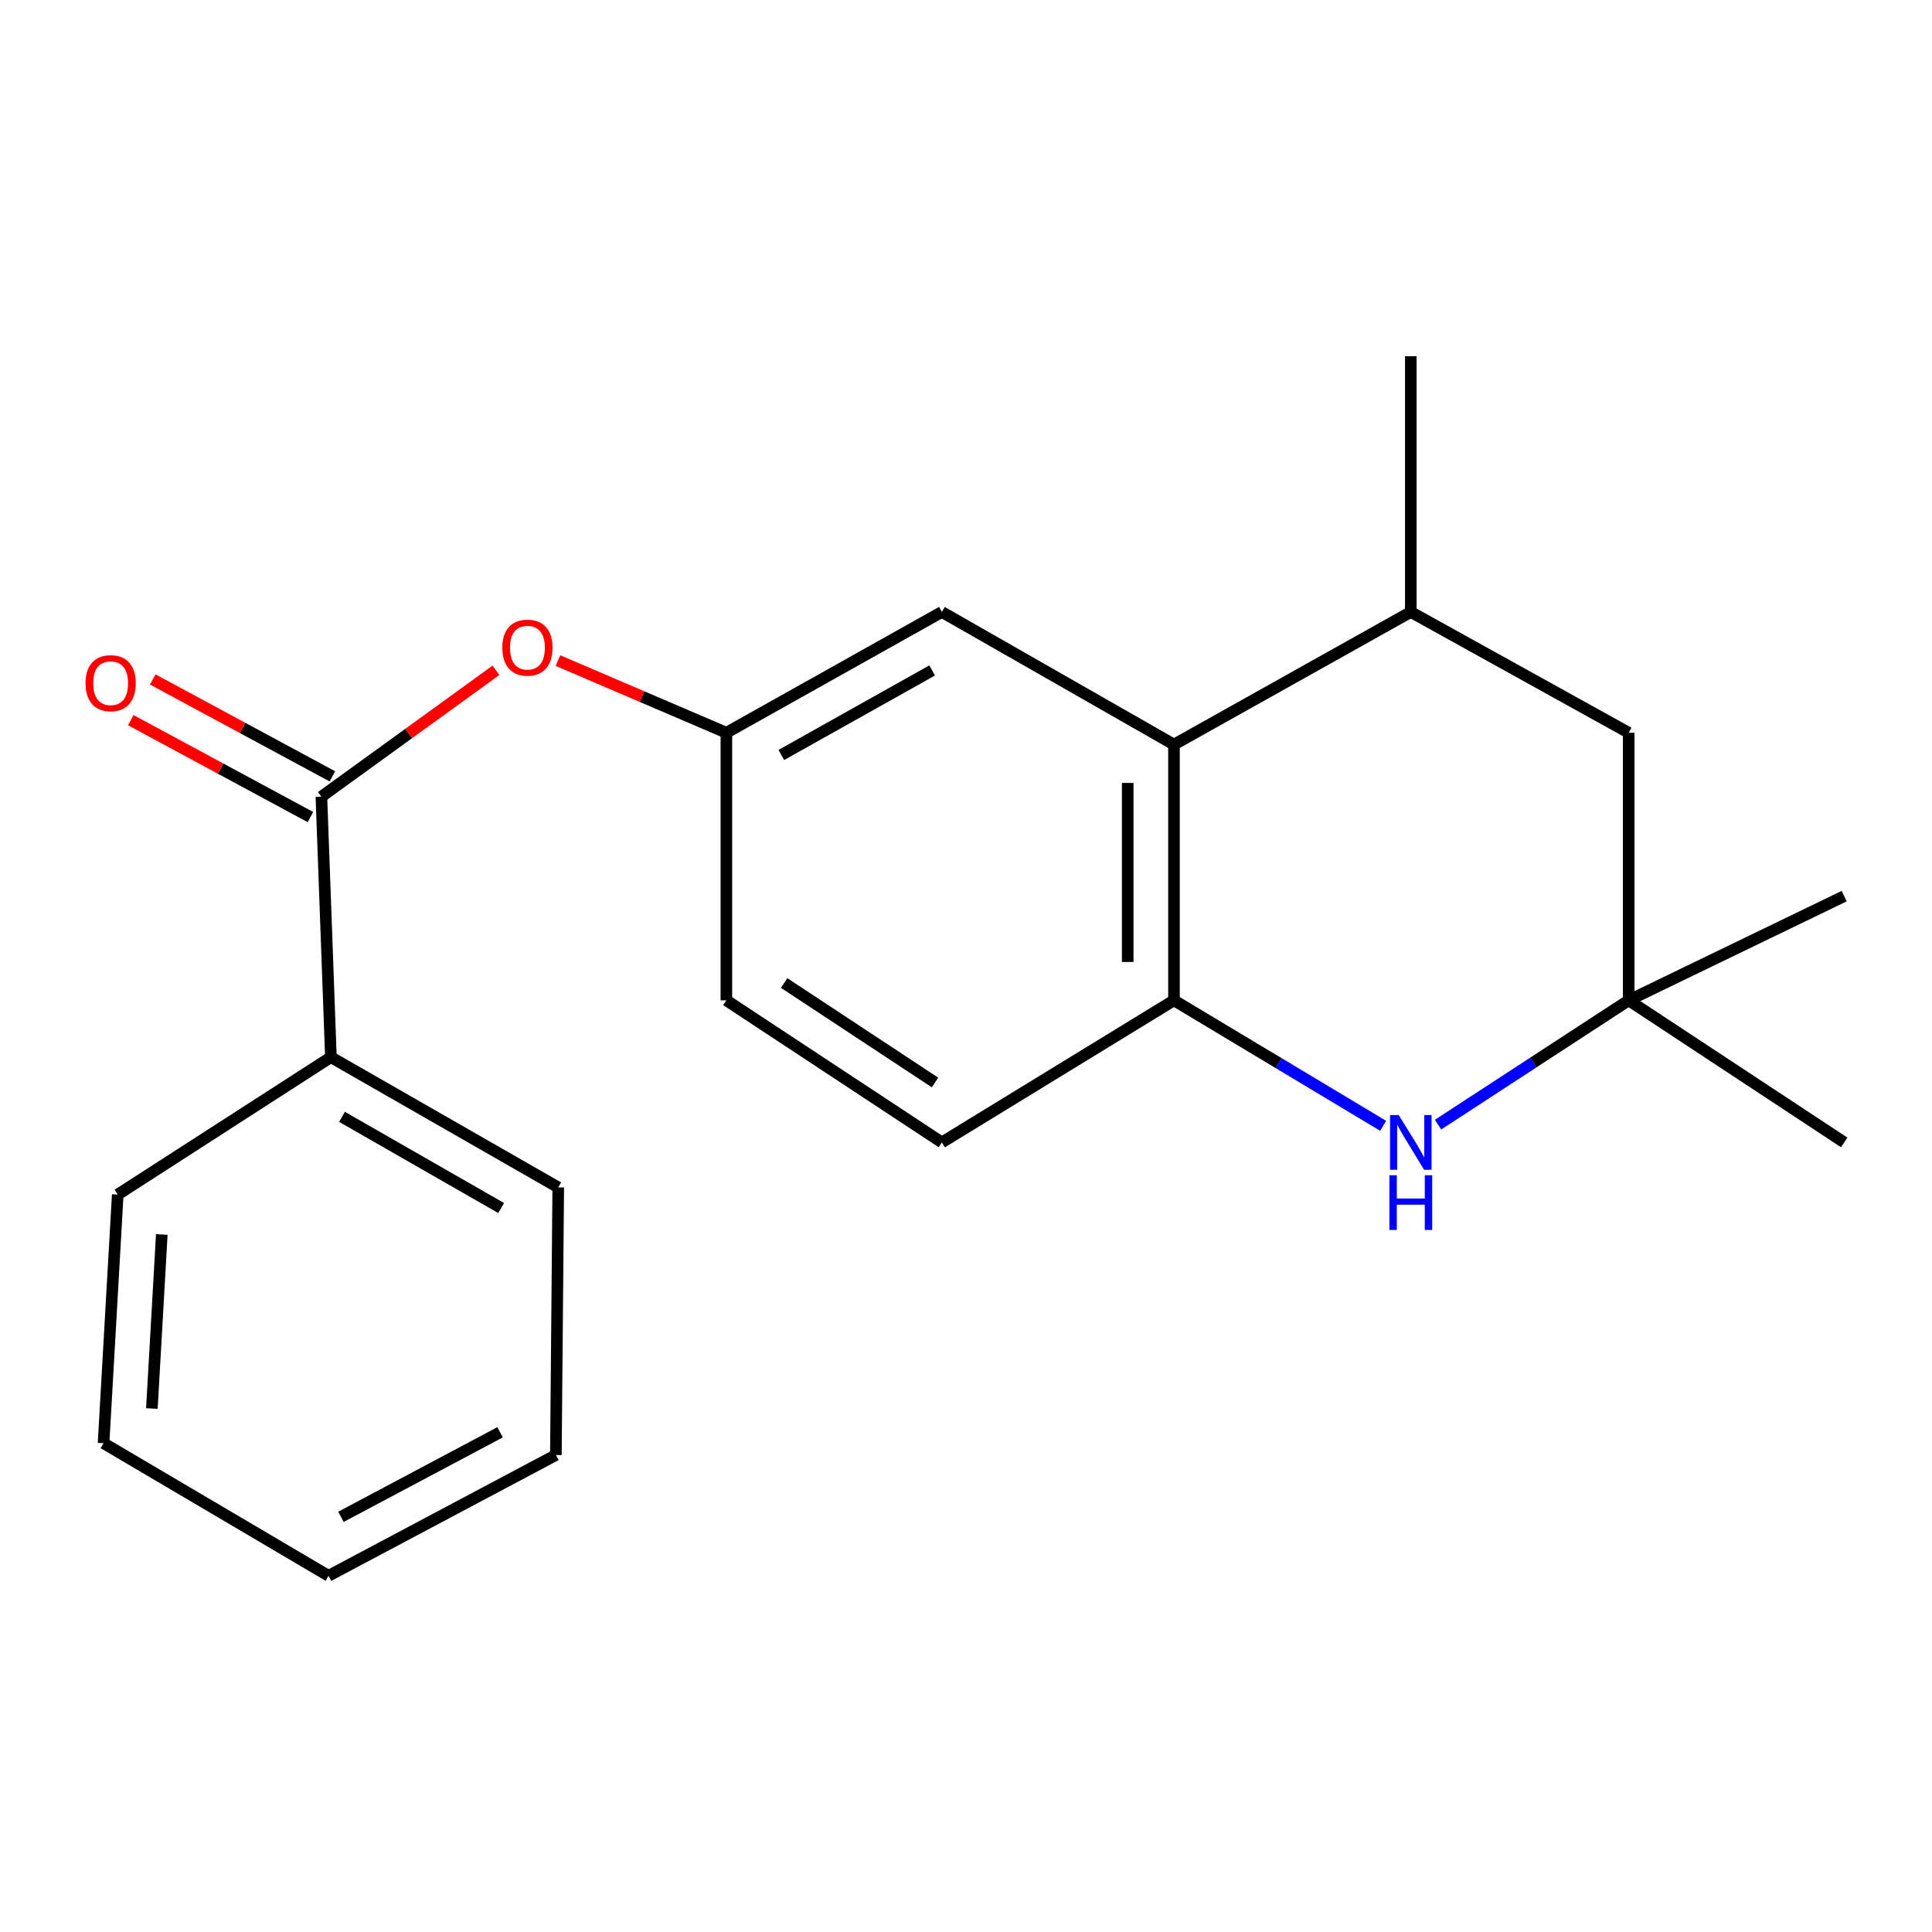 <?xml version='1.0' encoding='iso-8859-1'?>
<svg version='1.1' baseProfile='full'
              xmlns='http://www.w3.org/2000/svg'
                      xmlns:rdkit='http://www.rdkit.org/xml'
                      xmlns:xlink='http://www.w3.org/1999/xlink'
                  xml:space='preserve'
width='1000px' height='1000px' viewBox='0 0 1000 1000'>
<!-- END OF HEADER -->
<rect style='opacity:1.0;fill:#FFFFFF;stroke:none' width='1000' height='1000' x='0' y='0'> </rect>
<path class='bond-0' d='M 715.913,582.723 L 661.78,550.246' style='fill:none;fill-rule:evenodd;stroke:#0000FF;stroke-width:6px;stroke-linecap:butt;stroke-linejoin:miter;stroke-opacity:1' />
<path class='bond-0' d='M 661.78,550.246 L 607.646,517.77' style='fill:none;fill-rule:evenodd;stroke:#000000;stroke-width:6px;stroke-linecap:butt;stroke-linejoin:miter;stroke-opacity:1' />
<path class='bond-3' d='M 744.333,582.112 L 793.669,549.941' style='fill:none;fill-rule:evenodd;stroke:#0000FF;stroke-width:6px;stroke-linecap:butt;stroke-linejoin:miter;stroke-opacity:1' />
<path class='bond-3' d='M 793.669,549.941 L 843.005,517.77' style='fill:none;fill-rule:evenodd;stroke:#000000;stroke-width:6px;stroke-linecap:butt;stroke-linejoin:miter;stroke-opacity:1' />
<path class='bond-1' d='M 607.646,517.77 L 607.646,385.387' style='fill:none;fill-rule:evenodd;stroke:#000000;stroke-width:6px;stroke-linecap:butt;stroke-linejoin:miter;stroke-opacity:1' />
<path class='bond-1' d='M 583.705,497.912 L 583.705,405.244' style='fill:none;fill-rule:evenodd;stroke:#000000;stroke-width:6px;stroke-linecap:butt;stroke-linejoin:miter;stroke-opacity:1' />
<path class='bond-11' d='M 607.646,517.77 L 487.513,591.31' style='fill:none;fill-rule:evenodd;stroke:#000000;stroke-width:6px;stroke-linecap:butt;stroke-linejoin:miter;stroke-opacity:1' />
<path class='bond-7' d='M 607.646,385.387 L 487.513,316.754' style='fill:none;fill-rule:evenodd;stroke:#000000;stroke-width:6px;stroke-linecap:butt;stroke-linejoin:miter;stroke-opacity:1' />
<path class='bond-21' d='M 607.646,385.387 L 730.227,316.754' style='fill:none;fill-rule:evenodd;stroke:#000000;stroke-width:6px;stroke-linecap:butt;stroke-linejoin:miter;stroke-opacity:1' />
<path class='bond-2' d='M 166.351,412.374 L 211.529,379.66' style='fill:none;fill-rule:evenodd;stroke:#000000;stroke-width:6px;stroke-linecap:butt;stroke-linejoin:miter;stroke-opacity:1' />
<path class='bond-2' d='M 211.529,379.66 L 256.706,346.947' style='fill:none;fill-rule:evenodd;stroke:#FF0000;stroke-width:6px;stroke-linecap:butt;stroke-linejoin:miter;stroke-opacity:1' />
<path class='bond-9' d='M 172.035,401.839 L 125.544,376.759' style='fill:none;fill-rule:evenodd;stroke:#000000;stroke-width:6px;stroke-linecap:butt;stroke-linejoin:miter;stroke-opacity:1' />
<path class='bond-9' d='M 125.544,376.759 L 79.053,351.68' style='fill:none;fill-rule:evenodd;stroke:#FF0000;stroke-width:6px;stroke-linecap:butt;stroke-linejoin:miter;stroke-opacity:1' />
<path class='bond-9' d='M 160.668,422.91 L 114.177,397.83' style='fill:none;fill-rule:evenodd;stroke:#000000;stroke-width:6px;stroke-linecap:butt;stroke-linejoin:miter;stroke-opacity:1' />
<path class='bond-9' d='M 114.177,397.83 L 67.686,372.751' style='fill:none;fill-rule:evenodd;stroke:#FF0000;stroke-width:6px;stroke-linecap:butt;stroke-linejoin:miter;stroke-opacity:1' />
<path class='bond-10' d='M 166.351,412.374 L 171.273,547.191' style='fill:none;fill-rule:evenodd;stroke:#000000;stroke-width:6px;stroke-linecap:butt;stroke-linejoin:miter;stroke-opacity:1' />
<path class='bond-6' d='M 843.005,517.77 L 843.005,379.268' style='fill:none;fill-rule:evenodd;stroke:#000000;stroke-width:6px;stroke-linecap:butt;stroke-linejoin:miter;stroke-opacity:1' />
<path class='bond-13' d='M 843.005,517.77 L 954.545,591.31' style='fill:none;fill-rule:evenodd;stroke:#000000;stroke-width:6px;stroke-linecap:butt;stroke-linejoin:miter;stroke-opacity:1' />
<path class='bond-14' d='M 843.005,517.77 L 954.545,463.835' style='fill:none;fill-rule:evenodd;stroke:#000000;stroke-width:6px;stroke-linecap:butt;stroke-linejoin:miter;stroke-opacity:1' />
<path class='bond-4' d='M 730.227,316.754 L 843.005,379.268' style='fill:none;fill-rule:evenodd;stroke:#000000;stroke-width:6px;stroke-linecap:butt;stroke-linejoin:miter;stroke-opacity:1' />
<path class='bond-15' d='M 730.227,316.754 L 730.227,184.371' style='fill:none;fill-rule:evenodd;stroke:#000000;stroke-width:6px;stroke-linecap:butt;stroke-linejoin:miter;stroke-opacity:1' />
<path class='bond-5' d='M 288.798,341.919 L 332.385,360.594' style='fill:none;fill-rule:evenodd;stroke:#FF0000;stroke-width:6px;stroke-linecap:butt;stroke-linejoin:miter;stroke-opacity:1' />
<path class='bond-5' d='M 332.385,360.594 L 375.973,379.268' style='fill:none;fill-rule:evenodd;stroke:#000000;stroke-width:6px;stroke-linecap:butt;stroke-linejoin:miter;stroke-opacity:1' />
<path class='bond-22' d='M 487.513,316.754 L 375.973,379.268' style='fill:none;fill-rule:evenodd;stroke:#000000;stroke-width:6px;stroke-linecap:butt;stroke-linejoin:miter;stroke-opacity:1' />
<path class='bond-22' d='M 482.487,347.017 L 404.409,390.776' style='fill:none;fill-rule:evenodd;stroke:#000000;stroke-width:6px;stroke-linecap:butt;stroke-linejoin:miter;stroke-opacity:1' />
<path class='bond-8' d='M 375.973,379.268 L 375.973,517.77' style='fill:none;fill-rule:evenodd;stroke:#000000;stroke-width:6px;stroke-linecap:butt;stroke-linejoin:miter;stroke-opacity:1' />
<path class='bond-16' d='M 171.273,547.191 L 288.945,614.613' style='fill:none;fill-rule:evenodd;stroke:#000000;stroke-width:6px;stroke-linecap:butt;stroke-linejoin:miter;stroke-opacity:1' />
<path class='bond-16' d='M 177.021,578.078 L 259.392,625.273' style='fill:none;fill-rule:evenodd;stroke:#000000;stroke-width:6px;stroke-linecap:butt;stroke-linejoin:miter;stroke-opacity:1' />
<path class='bond-17' d='M 171.273,547.191 L 60.942,618.298' style='fill:none;fill-rule:evenodd;stroke:#000000;stroke-width:6px;stroke-linecap:butt;stroke-linejoin:miter;stroke-opacity:1' />
<path class='bond-12' d='M 487.513,591.31 L 375.973,517.77' style='fill:none;fill-rule:evenodd;stroke:#000000;stroke-width:6px;stroke-linecap:butt;stroke-linejoin:miter;stroke-opacity:1' />
<path class='bond-12' d='M 483.961,560.291 L 405.882,508.813' style='fill:none;fill-rule:evenodd;stroke:#000000;stroke-width:6px;stroke-linecap:butt;stroke-linejoin:miter;stroke-opacity:1' />
<path class='bond-18' d='M 288.945,614.613 L 287.722,753.115' style='fill:none;fill-rule:evenodd;stroke:#000000;stroke-width:6px;stroke-linecap:butt;stroke-linejoin:miter;stroke-opacity:1' />
<path class='bond-19' d='M 60.942,618.298 L 53.6,746.996' style='fill:none;fill-rule:evenodd;stroke:#000000;stroke-width:6px;stroke-linecap:butt;stroke-linejoin:miter;stroke-opacity:1' />
<path class='bond-19' d='M 83.744,638.966 L 78.604,729.055' style='fill:none;fill-rule:evenodd;stroke:#000000;stroke-width:6px;stroke-linecap:butt;stroke-linejoin:miter;stroke-opacity:1' />
<path class='bond-23' d='M 287.722,753.115 L 170.049,815.629' style='fill:none;fill-rule:evenodd;stroke:#000000;stroke-width:6px;stroke-linecap:butt;stroke-linejoin:miter;stroke-opacity:1' />
<path class='bond-23' d='M 258.838,741.349 L 176.468,785.109' style='fill:none;fill-rule:evenodd;stroke:#000000;stroke-width:6px;stroke-linecap:butt;stroke-linejoin:miter;stroke-opacity:1' />
<path class='bond-20' d='M 53.6,746.996 L 170.049,815.629' style='fill:none;fill-rule:evenodd;stroke:#000000;stroke-width:6px;stroke-linecap:butt;stroke-linejoin:miter;stroke-opacity:1' />
<path  class='atom-0' d='M 723.967 577.15
L 733.247 592.15
Q 734.167 593.63, 735.647 596.31
Q 737.127 598.99, 737.207 599.15
L 737.207 577.15
L 740.967 577.15
L 740.967 605.47
L 737.087 605.47
L 727.127 589.07
Q 725.967 587.15, 724.727 584.95
Q 723.527 582.75, 723.167 582.07
L 723.167 605.47
L 719.487 605.47
L 719.487 577.15
L 723.967 577.15
' fill='#0000FF'/>
<path  class='atom-0' d='M 719.147 608.302
L 722.987 608.302
L 722.987 620.342
L 737.467 620.342
L 737.467 608.302
L 741.307 608.302
L 741.307 636.622
L 737.467 636.622
L 737.467 623.542
L 722.987 623.542
L 722.987 636.622
L 719.147 636.622
L 719.147 608.302
' fill='#0000FF'/>
<path  class='atom-6' d='M 259.998 335.229
Q 259.998 328.429, 263.358 324.629
Q 266.718 320.829, 272.998 320.829
Q 279.278 320.829, 282.638 324.629
Q 285.998 328.429, 285.998 335.229
Q 285.998 342.109, 282.598 346.029
Q 279.198 349.909, 272.998 349.909
Q 266.758 349.909, 263.358 346.029
Q 259.998 342.149, 259.998 335.229
M 272.998 346.709
Q 277.318 346.709, 279.638 343.829
Q 281.998 340.909, 281.998 335.229
Q 281.998 329.669, 279.638 326.869
Q 277.318 324.029, 272.998 324.029
Q 268.678 324.029, 266.318 326.829
Q 263.998 329.629, 263.998 335.229
Q 263.998 340.949, 266.318 343.829
Q 268.678 346.709, 272.998 346.709
' fill='#FF0000'/>
<path  class='atom-10' d='M 44.271 353.611
Q 44.271 346.811, 47.631 343.011
Q 50.991 339.211, 57.271 339.211
Q 63.551 339.211, 66.911 343.011
Q 70.271 346.811, 70.271 353.611
Q 70.271 360.491, 66.871 364.411
Q 63.471 368.291, 57.271 368.291
Q 51.031 368.291, 47.631 364.411
Q 44.271 360.531, 44.271 353.611
M 57.271 365.091
Q 61.591 365.091, 63.911 362.211
Q 66.271 359.291, 66.271 353.611
Q 66.271 348.051, 63.911 345.251
Q 61.591 342.411, 57.271 342.411
Q 52.951 342.411, 50.591 345.211
Q 48.271 348.011, 48.271 353.611
Q 48.271 359.331, 50.591 362.211
Q 52.951 365.091, 57.271 365.091
' fill='#FF0000'/>
</svg>
